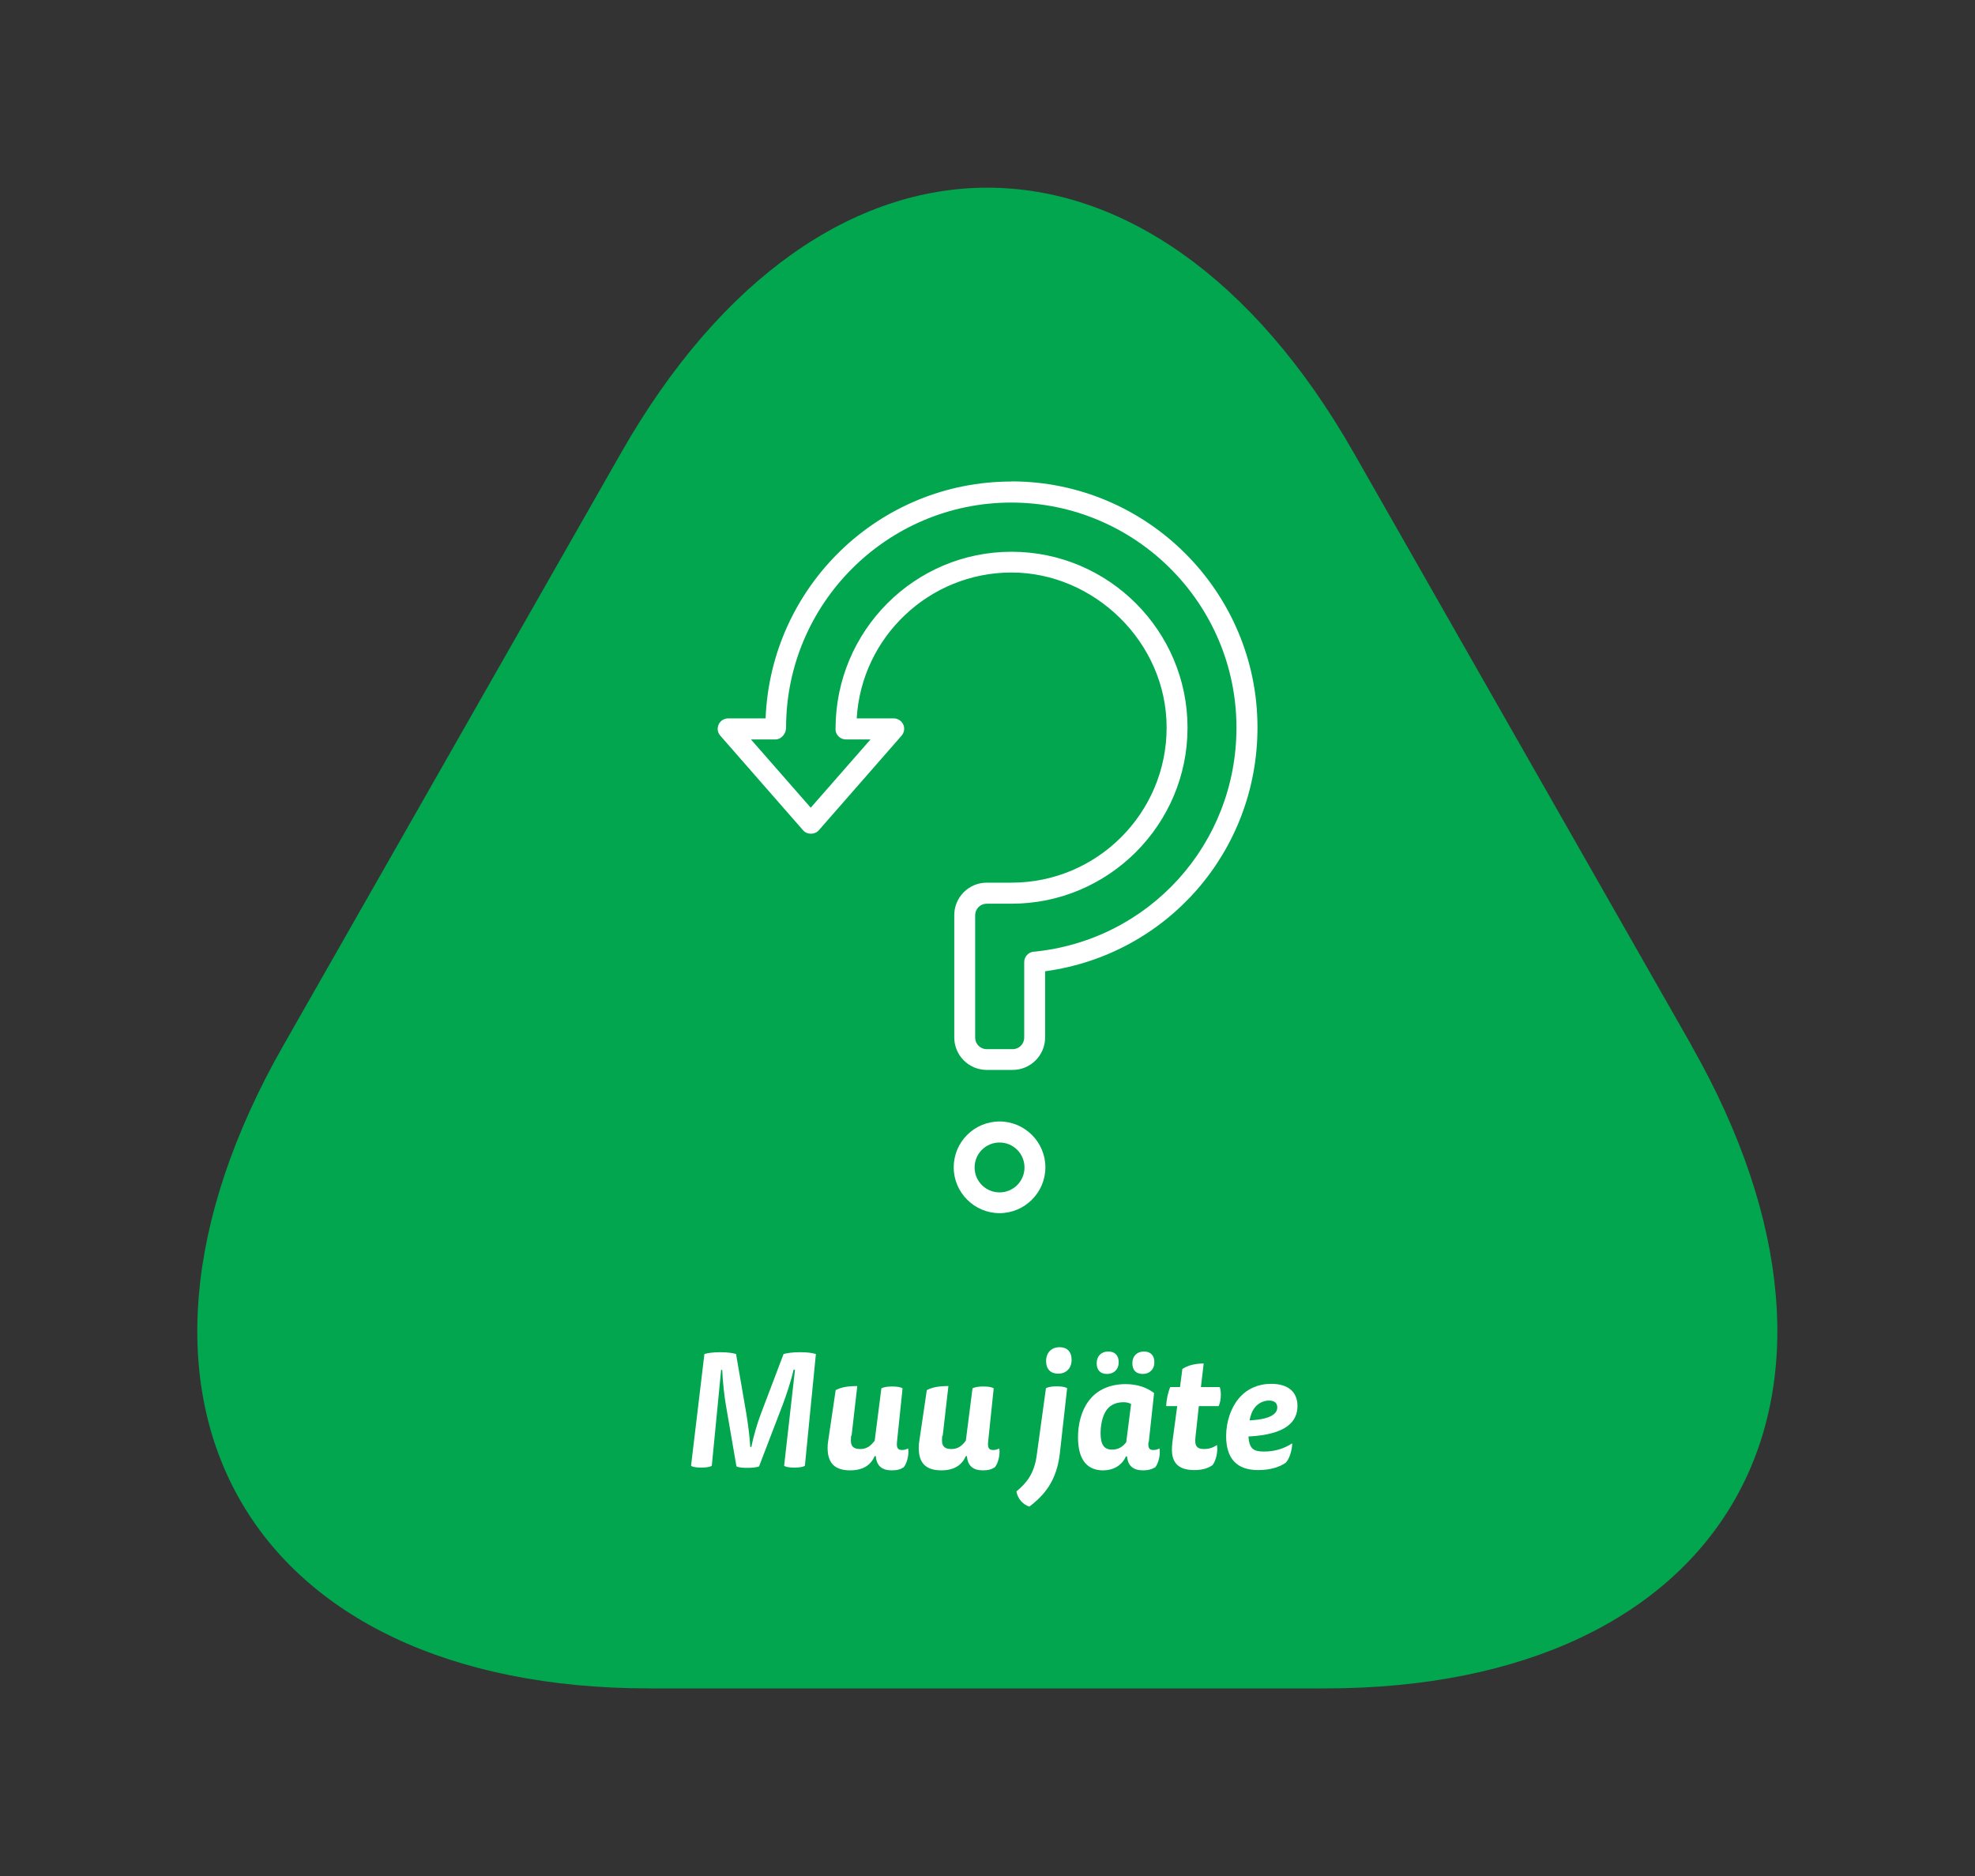 <?xml version="1.0" encoding="UTF-8"?> <svg xmlns="http://www.w3.org/2000/svg" viewBox="0 0 141.73 134.65"><rect x="0" y="0" width="141.73" height="134.65" fill="#333333" stroke="none"/><defs><style> .cls-1 { fill: #fff; } .cls-2 { fill: #01a64e; } </style></defs><g id="Kolmiot"><path class="cls-2" d="M121.39,75.04l-24.24-42.54c-7.23-12.69-16.76-19.03-26.29-19.03s-19.06,6.34-26.29,19.03l-24.24,42.54c-14.46,25.38-2.63,46.14,26.29,46.14h48.47c28.91,0,40.74-20.76,26.29-46.14"></path></g><g id="Nimet"><g><path class="cls-1" d="M57.03,98.31h-.08c-.16,.73-.55,1.91-.79,2.53l-1.69,4.41c-.22,.07-.46,.1-.86,.1-.36,0-.6-.03-.76-.1l-.76-4.41c-.11-.64-.24-1.79-.26-2.52h-.08l-.67,6.88c-.13,.09-.39,.13-.74,.13s-.62-.03-.75-.13l.96-8.02c.24-.07,.6-.13,1.14-.13s.9,.06,1.13,.13l.74,4.29c.1,.62,.24,1.61,.28,2.38h.08c.15-.78,.45-1.78,.68-2.37l1.63-4.3c.26-.07,.62-.13,1.2-.13s.87,.06,1.12,.13l-.79,8.02c-.13,.09-.39,.13-.74,.13s-.62-.03-.75-.13l.78-6.89Z"></path><path class="cls-1" d="M61.08,103.03c-.01,.1-.02,.24-.02,.35,0,.37,.14,.62,.67,.62,.45,0,.74-.2,1.04-.6l.48-3.76c.17-.08,.4-.13,.77-.13s.62,.05,.75,.13l-.4,3.84c-.05,.46,.08,.59,.36,.59,.18,0,.31-.05,.44-.11,.08,.44-.09,1.08-.32,1.35-.23,.15-.47,.22-.86,.22-.69,0-1.09-.32-1.14-1.02h-.08c-.26,.58-.76,1.02-1.76,1.02-1.22,0-1.62-.64-1.62-1.62,0-.17,.01-.32,.05-.55l.53-3.59c.41-.21,.86-.29,1.55-.29l-.41,3.57Z"></path><path class="cls-1" d="M67.62,103.03c-.01,.1-.02,.24-.02,.35,0,.37,.14,.62,.67,.62,.45,0,.74-.2,1.04-.6l.48-3.76c.17-.08,.4-.13,.77-.13s.62,.05,.75,.13l-.4,3.84c-.05,.46,.08,.59,.36,.59,.18,0,.31-.05,.44-.11,.08,.44-.09,1.08-.32,1.35-.23,.15-.47,.22-.86,.22-.69,0-1.09-.32-1.14-1.02h-.08c-.26,.58-.76,1.02-1.76,1.02-1.22,0-1.62-.64-1.62-1.62,0-.17,.01-.32,.05-.55l.53-3.59c.41-.21,.86-.29,1.55-.29l-.41,3.57Z"></path><path class="cls-1" d="M76.06,104.28c-.22,1.96-1.07,3-2.19,3.85-.46-.14-.84-.56-.93-1.09,.7-.58,1.28-1.24,1.46-2.61l.66-4.8c.17-.08,.4-.13,.77-.13s.62,.05,.75,.13l-.52,4.65Zm.84-6.68c0,.61-.39,.99-.97,.99-.53,0-.86-.32-.86-.91s.38-.99,.97-.99c.53,0,.86,.31,.86,.91Z"></path><path class="cls-1" d="M82.42,103.48c-.06,.48,.09,.59,.35,.59,.18,0,.31-.05,.44-.11,.08,.44-.08,1.08-.31,1.35-.24,.14-.48,.22-.87,.22-.68,0-1.09-.3-1.15-1h-.08c-.23,.52-.76,1-1.65,1-.96,0-1.79-.56-1.79-2.37,0-.93,.23-1.88,.75-2.59,.62-.86,1.61-1.23,2.66-1.23,.87,0,1.53,.25,2.05,.64l-.38,3.51Zm-2.14-5.71c0,.52-.35,.84-.83,.84s-.75-.26-.75-.77,.33-.84,.83-.84c.46,0,.75,.26,.75,.77Zm.89,3c-.16-.09-.3-.13-.55-.13-.55,0-.94,.21-1.19,.53-.33,.44-.45,1.15-.45,1.68,0,.86,.26,1.19,.83,1.19,.47,0,.77-.22,1.01-.53l.35-2.74Zm1.67-3c0,.52-.35,.84-.83,.84s-.75-.26-.75-.77,.33-.84,.83-.84c.46,0,.75,.26,.75,.77Z"></path><path class="cls-1" d="M84.68,99.55l.17-1.3c.39-.25,.9-.39,1.53-.39l-.2,1.69h1.35c.03,.08,.08,.25,.08,.53,0,.36-.06,.64-.16,.84h-1.42l-.24,2.22c-.07,.59,.06,.86,.62,.86,.31,0,.62-.08,.92-.29,.09,.47-.07,1.13-.32,1.45-.33,.22-.72,.35-1.3,.35-1.16,0-1.61-.54-1.61-1.47,0-.24,.03-.58,.07-.82l.31-2.3h-.79c.01-.45,.13-1.01,.29-1.37h.7Z"></path><path class="cls-1" d="M89.59,103.1c.06,.9,.39,1.08,1.12,1.08,.79,0,1.45-.22,2.02-.59,0,.43-.17,1.08-.46,1.39-.41,.29-1.07,.53-1.99,.53-1.54,0-2.29-.84-2.29-2.44,0-1.04,.35-2.09,1-2.81,.53-.58,1.29-.94,2.24-.94,1.23,0,1.88,.6,1.88,1.59,0,1.05-.71,2.05-3.52,2.19Zm2.07-2.09c0-.28-.17-.49-.59-.49-.44,0-.84,.23-1.08,.58-.13,.17-.24,.46-.32,.84,1.42-.06,1.99-.44,1.99-.92Z"></path></g></g><g id="Kuvakkeet"><g><path class="cls-1" d="M72.58,34.56c-9.49,0-17.26,7.52-17.64,17h-2.69c-.29,0-.56,.17-.68,.44s-.08,.58,.12,.8l5.94,6.79c.28,.33,.84,.33,1.13,0l5.94-6.79c.19-.22,.24-.54,.12-.8s-.39-.44-.68-.44h-2.66c.34-5.83,5.2-10.47,11.11-10.47s11.13,4.99,11.13,11.13-4.99,11.13-11.13,11.13h-1.78c-1.29,0-2.33,1.05-2.33,2.33v8.78c0,1.29,1.05,2.33,2.33,2.33h1.86c1.29,0,2.33-1.05,2.33-2.33v-4.75c8.74-1.19,15.24-8.59,15.24-17.5,0-9.74-7.92-17.66-17.66-17.66Zm1.6,33.74c-.38,.04-.68,.36-.68,.75v5.42c0,.46-.37,.83-.83,.83h-1.86c-.46,0-.83-.37-.83-.83v-8.78c0-.46,.37-.83,.83-.83h1.78c6.96,0,12.63-5.67,12.63-12.63s-5.67-12.63-12.63-12.63-12.63,5.67-12.63,12.72h0s0,.06,0,.09c.04,.37,.36,.66,.74,.66h1.77l-4.29,4.9-4.29-4.9h1.77c.41,0,.75-.42,.75-.84,0-8.91,7.25-16.16,16.16-16.16s16.16,7.25,16.16,16.16c0,8.35-6.26,15.27-14.57,16.08Z"></path><path class="cls-1" d="M71.73,80.49c-1.82,0-3.29,1.48-3.29,3.29s1.48,3.29,3.29,3.29,3.29-1.48,3.29-3.29-1.48-3.29-3.29-3.29Zm0,5.09c-.99,0-1.79-.8-1.79-1.79s.8-1.79,1.79-1.79,1.79,.8,1.79,1.79-.8,1.79-1.79,1.79Z"></path></g></g></svg> 